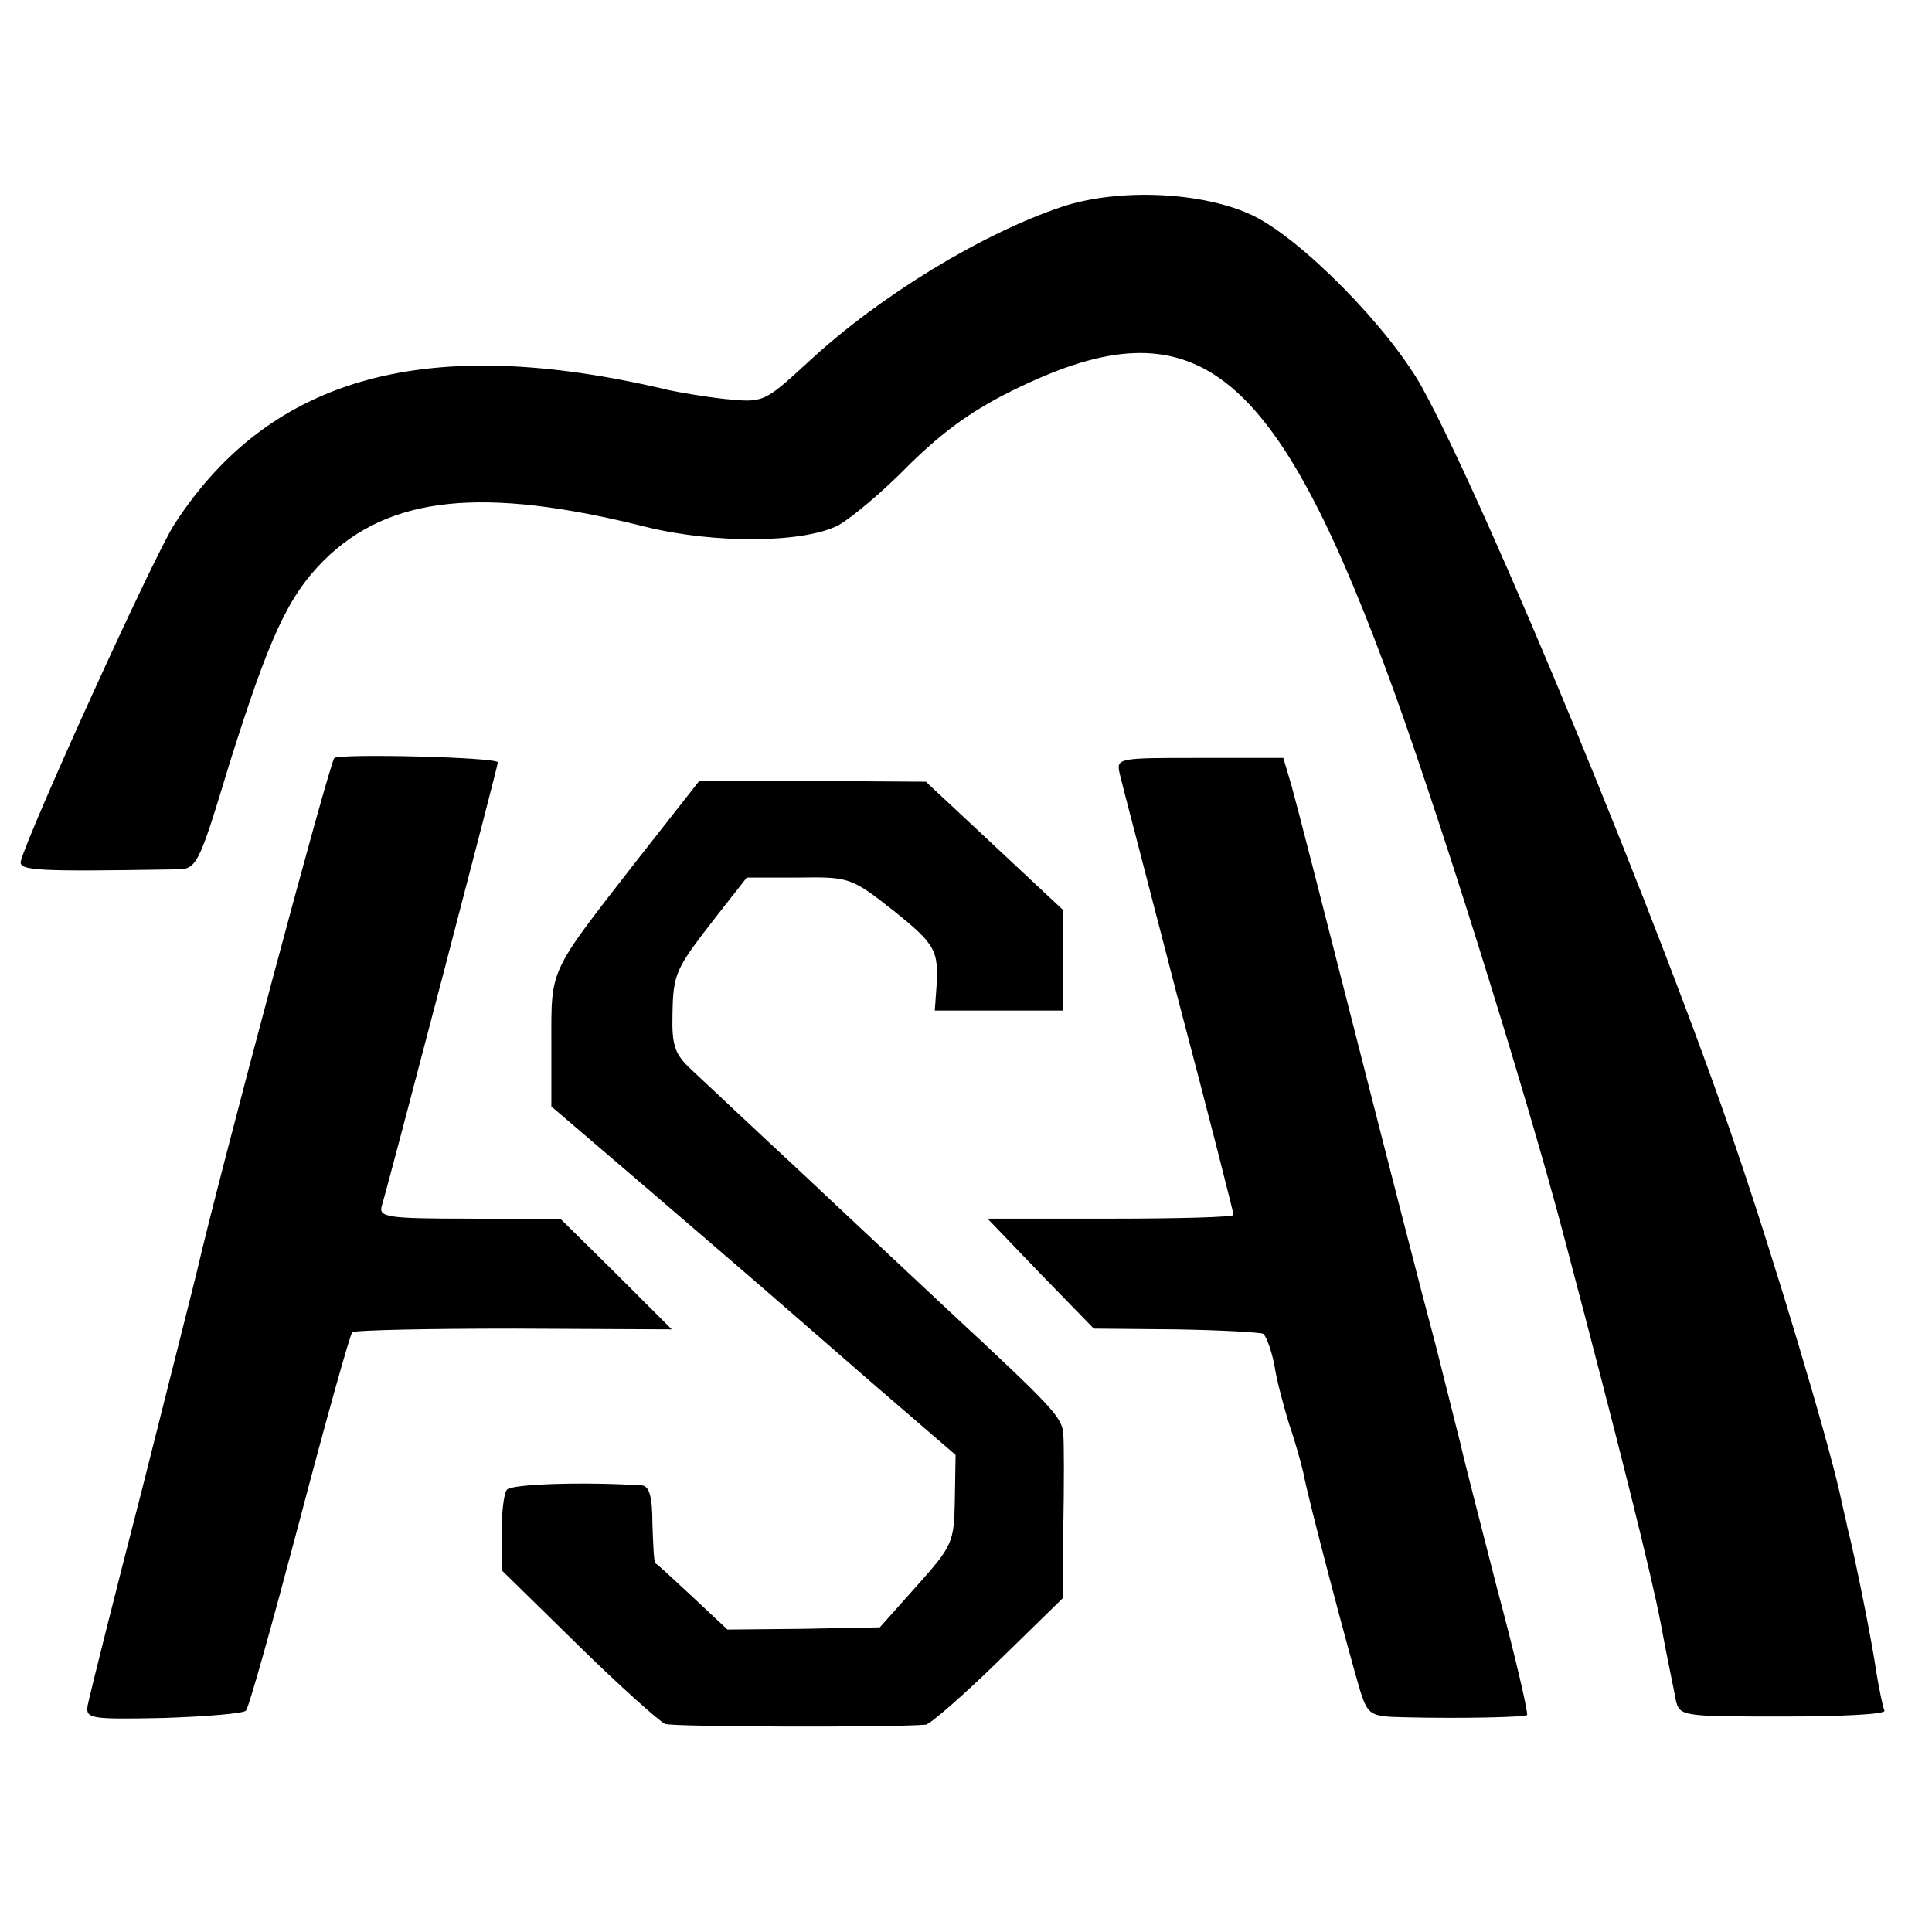 <?xml version="1.0" standalone="no"?>
<!DOCTYPE svg PUBLIC "-//W3C//DTD SVG 20010904//EN"
 "http://www.w3.org/TR/2001/REC-SVG-20010904/DTD/svg10.dtd">
<svg version="1.0" xmlns="http://www.w3.org/2000/svg"
 width="260pt" height="260pt" viewBox="0 0 260 260"
 preserveAspectRatio="xMidYMid meet">
<g transform="translate(0,260) scale(0.1,-0.1)"
fill="#000000" stroke="none">
<path d="M1430 2322 c-108 -36 -246 -120 -341 -208 -61 -56 -61 -56 -113 -51
-28 3 -62 9 -76 12 -323 77 -535 20 -665 -180 -28 -43 -197 -415 -207 -454 -3
-13 24 -14 207 -11 30 0 31 1 74 143 53 168 78 224 127 273 88 87 214 100 433
45 93 -23 212 -22 259 2 18 10 61 46 96 82 47 46 87 75 148 104 233 112 340
31 491 -374 64 -170 190 -572 242 -770 75 -284 117 -452 130 -520 8 -44 18
-90 20 -102 5 -23 8 -23 146 -23 77 0 138 3 135 8 -2 4 -7 28 -11 52 -5 37
-29 157 -39 195 -1 6 -6 26 -10 45 -17 76 -88 314 -140 466 -102 300 -335 865
-423 1024 -45 80 -161 198 -227 230 -67 32 -180 37 -256 12z"/>
<path d="M450 1580 c-6 -4 -157 -569 -185 -691 -2 -9 -35 -139 -73 -290 -39
-151 -72 -283 -74 -294 -3 -18 3 -19 102 -17 58 2 108 6 111 10 4 4 36 119 72
255 36 137 68 251 71 254 3 3 101 5 218 5 l212 -1 -74 74 -75 74 -123 1 c-113
0 -123 2 -118 18 9 29 156 591 156 596 0 7 -210 12 -220 6z"/>
<path d="M1507 1558 c3 -13 39 -150 79 -305 41 -155 74 -285 74 -288 0 -3 -75
-5 -166 -5 l-165 0 71 -74 72 -74 110 -1 c61 -1 114 -4 118 -6 4 -3 11 -22 15
-42 3 -21 13 -57 20 -80 8 -23 16 -52 19 -65 5 -30 64 -253 77 -295 10 -31 14
-33 57 -34 78 -2 164 0 167 3 2 2 -16 80 -41 173 -24 94 -46 179 -48 190 -3
11 -18 72 -34 135 -17 63 -65 250 -107 415 -42 165 -81 317 -87 338 l-11 37
-113 0 c-111 0 -112 0 -107 -22z"/>
<path d="M857 1442 c-119 -153 -115 -144 -115 -244 l0 -87 132 -113 c149 -128
141 -121 296 -256 l116 -100 -1 -60 c-1 -58 -3 -62 -51 -116 l-50 -56 -103 -2
-102 -1 -47 44 c-26 24 -48 45 -50 45 -2 1 -3 25 -4 53 0 36 -4 51 -14 52 -78
5 -177 2 -182 -6 -4 -5 -7 -32 -7 -59 l0 -49 103 -101 c57 -56 110 -103 117
-106 11 -4 300 -5 351 -1 6 1 50 39 97 85 l87 85 1 98 c1 54 1 109 0 122 -1
23 -12 35 -153 166 -35 33 -122 114 -192 180 -71 66 -140 131 -155 145 -23 21
-27 33 -26 75 1 56 4 61 60 133 l40 51 70 0 c68 1 71 0 128 -45 56 -45 61 -53
57 -106 l-2 -28 86 0 86 0 0 68 1 67 -93 87 -92 86 -153 1 -152 0 -84 -107z"/>
</g>
</svg>
